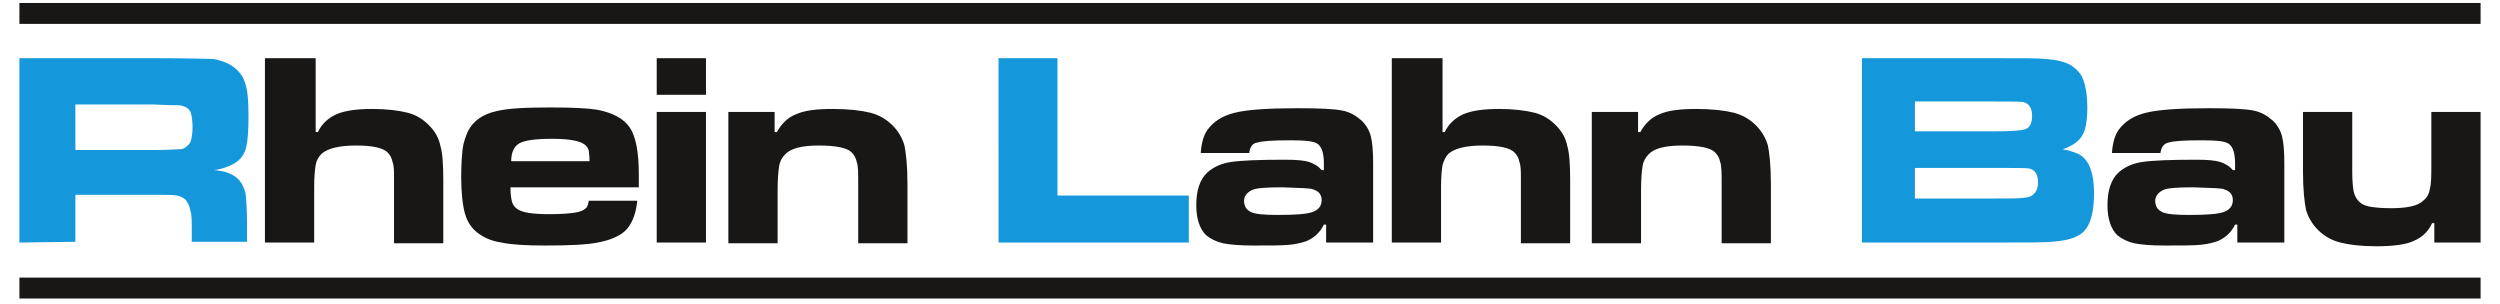 <?xml version="1.0" encoding="utf-8"?>
<!-- Generator: $$$/GeneralStr/196=Adobe Illustrator 27.6.0, SVG Export Plug-In . SVG Version: 6.00 Build 0)  -->
<svg version="1.1" id="Ebene_1" xmlns="http://www.w3.org/2000/svg" xmlns:xlink="http://www.w3.org/1999/xlink" x="0px" y="0px"
	 viewBox="0 0 335 40.8" style="enable-background:new 0 0 335 40.8;" xml:space="preserve">
<style type="text/css">
	.st0{fill:#1498DB;}
	.st1{fill:#181716;}
</style>
<path class="st0" d="M256.6,26.6h10.6c2.2,0,3.5,0,3.9-0.1c0.4,0,0.8-0.1,1-0.2c0.6-0.3,1-0.9,1-1.9s-0.4-1.6-1.1-1.8
	c-0.3-0.1-1.9-0.1-4.8-0.1h-10.6V26.6z M256.6,17.6h10.6c2.3,0,3.7-0.1,4.2-0.3c0.6-0.2,0.9-0.8,0.9-1.8s-0.4-1.6-1.1-1.8
	c-0.3-0.1-1.6-0.1-4-0.1h-10.6V17.6z M249.5,32.5V7.8h17.8c3.8,0,6,0,6.7,0.1c1.6,0.1,2.8,0.4,3.6,0.9c0.7,0.5,1.3,1.1,1.6,2
	c0.3,0.9,0.5,2,0.5,3.5c0,1.8-0.2,3.1-0.7,3.9c-0.5,0.8-1.4,1.4-2.6,1.8c1.1,0.2,1.9,0.5,2.4,0.8c1.2,0.8,1.8,2.5,1.8,5.1
	c0,2-0.3,3.5-0.9,4.5c-0.4,0.7-1,1.1-1.7,1.4s-1.7,0.5-3.1,0.6c-0.9,0.1-3.4,0.1-7.5,0.1C267.4,32.5,249.5,32.5,249.5,32.5z
	 M133.8,7.8h7.9v18.4h17.6v6.3h-25.5V7.8z M10.1,20.1h10.6c1.8,0,2.9-0.1,3.3-0.1s0.7-0.1,0.9-0.3c0.3-0.2,0.6-0.5,0.7-0.9
	s0.2-1,0.2-1.8s-0.1-1.4-0.2-1.8c-0.1-0.4-0.4-0.7-0.8-0.9c-0.3-0.1-0.6-0.2-1-0.2s-1.4,0-3.2-0.1H10.1V20.1z M2.6,32.5V7.8h18.2
	c4.3,0,6.8,0.1,7.7,0.1c0.8,0.1,1.7,0.4,2.4,0.8c0.9,0.6,1.6,1.3,1.9,2.3c0.4,1,0.5,2.6,0.5,4.7c0,1.8-0.1,3.1-0.3,4
	c-0.2,0.8-0.6,1.5-1.3,2s-1.7,0.9-3,1.1c1.6,0.1,2.7,0.6,3.4,1.4c0.4,0.5,0.6,1,0.8,1.7c0.1,0.7,0.2,2.1,0.2,4.2v2.3h-7.4v-1.3
	c0-1.4,0-2.4-0.2-2.9c-0.1-0.6-0.3-1-0.6-1.4c-0.3-0.3-0.7-0.5-1.2-0.6s-1.5-0.1-3.1-0.1H10.1v6.3L2.6,32.5L2.6,32.5z"/>
<path class="st1" d="M332.4,32.5h-6.2v-2.6h-0.3c-0.5,1.1-1.3,1.9-2.5,2.4c-1.1,0.5-2.8,0.7-5,0.7c-2,0-3.6-0.2-4.8-0.5
	c-1.2-0.3-2.2-0.9-3-1.7c-0.8-0.8-1.3-1.7-1.6-2.7c-0.2-1-0.4-2.7-0.4-5.1v-8h6.6v8c0,1.3,0.1,2.2,0.2,2.7s0.4,1,0.7,1.3
	c0.4,0.4,0.9,0.6,1.5,0.7s1.5,0.2,2.8,0.2c2.1,0,3.6-0.3,4.3-1c0.5-0.4,0.8-0.9,0.9-1.6c0.2-0.7,0.2-1.8,0.2-3.4V15h6.6L332.4,32.5
	L332.4,32.5z M293.9,25.1c-2.2,0-3.6,0.1-4.1,0.4c-0.6,0.3-1,0.8-1,1.4c0,0.7,0.3,1.2,0.9,1.5s1.8,0.4,3.6,0.4
	c2.3,0,3.9-0.1,4.7-0.4c0.8-0.3,1.2-0.8,1.2-1.6c0-0.7-0.4-1.2-1.1-1.4C297.9,25.2,296.4,25.2,293.9,25.1z M289.5,20.5H283
	c0.1-1.4,0.4-2.4,0.9-3.1c0.8-1.1,2-1.9,3.7-2.3c1.6-0.4,4.4-0.6,8.4-0.6c2.9,0,4.9,0.1,5.9,0.3c1.1,0.2,1.9,0.7,2.7,1.4
	c0.6,0.6,1,1.3,1.2,2.1c0.2,0.8,0.3,2,0.3,3.6v10.6h-6.3v-2.4h-0.3c-0.5,1-1.2,1.7-2.3,2.2c-0.6,0.2-1.3,0.4-2.3,0.5
	s-2.6,0.1-4.8,0.1c-1.8,0-3.1-0.1-4.1-0.3c-0.9-0.2-1.7-0.6-2.3-1.1c-0.8-0.8-1.3-2.1-1.3-4c0-2,0.5-3.5,1.5-4.4
	c0.8-0.7,1.8-1.2,3.2-1.4c1.3-0.2,3.7-0.3,7.2-0.3c1.5,0,2.6,0.1,3.2,0.3c0.6,0.2,1.2,0.5,1.7,1.1h0.3v-0.9c0-1.4-0.3-2.2-0.8-2.6
	s-1.8-0.5-3.7-0.5c-2.4,0-3.8,0.1-4.4,0.3C290,19.2,289.6,19.7,289.5,20.5z M213.3,15h6.2v2.7h0.3c0.6-1.1,1.5-2,2.6-2.4
	c1.1-0.5,2.7-0.7,4.9-0.7c2.1,0,3.8,0.2,5,0.5s2.2,0.9,3,1.7c0.8,0.8,1.3,1.7,1.6,2.7c0.2,1,0.4,2.7,0.4,5.1v8h-6.6v-8
	c0-1.4,0-2.4-0.2-2.9c-0.1-0.5-0.3-0.9-0.7-1.3c-0.6-0.6-2.1-0.9-4.4-0.9c-2.3,0-3.8,0.4-4.5,1.2c-0.4,0.4-0.7,0.9-0.8,1.6
	c-0.1,0.6-0.2,1.7-0.2,3.3v7h-6.6V15z M186.7,7.8h6.6v9.9h0.3c0.5-1.1,1.4-1.9,2.5-2.4c1.2-0.5,2.8-0.7,4.8-0.7
	c1.9,0,3.5,0.2,4.7,0.5s2.1,0.9,2.9,1.7c0.8,0.8,1.3,1.7,1.5,2.7c0.3,1,0.4,2.5,0.4,4.6v8.5h-6.6V24c0-1,0-1.8-0.2-2.3
	c-0.1-0.5-0.3-0.9-0.6-1.2c-0.6-0.7-2.1-1-4.3-1c-2.3,0-3.8,0.4-4.6,1.1c-0.4,0.4-0.6,0.9-0.8,1.5c-0.1,0.6-0.2,1.6-0.2,2.9v7.5
	h-6.6V7.8H186.7z M171.8,25.1c-2.2,0-3.6,0.1-4.1,0.4c-0.6,0.3-1,0.8-1,1.4c0,0.7,0.3,1.2,0.9,1.5c0.6,0.3,1.8,0.4,3.6,0.4
	c2.3,0,3.9-0.1,4.7-0.4s1.2-0.8,1.2-1.6c0-0.7-0.4-1.2-1.1-1.4C175.7,25.2,174.3,25.2,171.8,25.1z M167.4,20.5h-6.5
	c0.1-1.4,0.4-2.4,0.9-3.1c0.8-1.1,2-1.9,3.7-2.3c1.6-0.4,4.4-0.6,8.4-0.6c2.9,0,4.9,0.1,5.9,0.3c1.1,0.2,1.9,0.7,2.7,1.4
	c0.6,0.6,1,1.3,1.2,2.1c0.2,0.8,0.3,2,0.3,3.6v10.6h-6.3v-2.4h-0.3c-0.5,1-1.2,1.7-2.3,2.2c-0.6,0.2-1.3,0.4-2.3,0.5
	s-2.6,0.1-4.8,0.1c-1.8,0-3.1-0.1-4.1-0.3c-0.9-0.2-1.7-0.6-2.3-1.1c-0.8-0.8-1.3-2.1-1.3-4c0-2,0.5-3.5,1.5-4.4
	c0.8-0.7,1.8-1.2,3.2-1.4c1.3-0.2,3.7-0.3,7.2-0.3c1.5,0,2.6,0.1,3.2,0.3c0.6,0.2,1.2,0.5,1.7,1.1h0.3v-0.9c0-1.4-0.3-2.2-0.8-2.6
	s-1.8-0.5-3.7-0.5c-2.4,0-3.8,0.1-4.4,0.3C167.8,19.2,167.5,19.7,167.4,20.5z M97.6,15h6.2v2.7h0.3c0.6-1.1,1.5-2,2.6-2.4
	c1.1-0.5,2.7-0.7,4.9-0.7c2.1,0,3.8,0.2,5,0.5s2.2,0.9,3,1.7c0.8,0.8,1.3,1.7,1.6,2.7c0.2,1,0.4,2.7,0.4,5.1v8H115v-8
	c0-1.4,0-2.4-0.2-2.9c-0.1-0.5-0.3-0.9-0.7-1.3c-0.6-0.6-2.1-0.9-4.4-0.9s-3.8,0.4-4.5,1.2c-0.4,0.4-0.7,0.9-0.8,1.6
	c-0.1,0.6-0.2,1.7-0.2,3.3v7h-6.6C97.6,32.6,97.6,15,97.6,15z M88,7.8h6.6v4.9H88V7.8z M88,15h6.6v17.5H88V15z M79,21.6
	c0-0.7-0.1-1.2-0.1-1.4c-0.1-0.3-0.2-0.5-0.4-0.7c-0.6-0.6-2.1-0.9-4.5-0.9c-2.2,0-3.7,0.2-4.4,0.6c-0.7,0.4-1.1,1.2-1.1,2.4H79z
	 M78.9,26.9h6.5c-0.2,1.9-0.8,3.3-1.7,4.1c-0.8,0.7-2,1.2-3.6,1.5c-1.5,0.3-3.9,0.4-7,0.4c-2.5,0-4.5-0.1-5.9-0.4
	c-1.4-0.2-2.4-0.7-3.2-1.3c-0.8-0.6-1.4-1.5-1.7-2.6s-0.5-2.7-0.5-4.9c0-1.7,0.1-2.9,0.2-3.8c0.1-0.8,0.4-1.6,0.7-2.3
	c0.7-1.4,2-2.3,3.8-2.7c1.6-0.4,4-0.5,7.3-0.5c2.9,0,5,0.1,6.2,0.3c2.1,0.4,3.6,1.2,4.4,2.4c0.8,1.2,1.2,3.3,1.2,6.2
	c0,0.3,0,0.9,0,1.8H68.4c0,0.9,0.1,1.5,0.2,1.9s0.3,0.7,0.7,1c0.7,0.5,2.1,0.7,4.4,0.7c1.5,0,2.6-0.1,3.3-0.2
	c0.7-0.1,1.2-0.3,1.5-0.6C78.7,27.8,78.8,27.4,78.9,26.9z M35.7,7.8h6.6v9.9h0.3c0.5-1.1,1.4-1.9,2.5-2.4c1.2-0.5,2.8-0.7,4.8-0.7
	c1.9,0,3.5,0.2,4.7,0.5s2.1,0.9,2.9,1.7c0.8,0.8,1.3,1.7,1.5,2.7c0.3,1,0.4,2.5,0.4,4.6v8.5h-6.6V24c0-1,0-1.8-0.2-2.3
	c-0.1-0.5-0.3-0.9-0.6-1.2c-0.6-0.7-2.1-1-4.3-1c-2.3,0-3.8,0.4-4.6,1.1c-0.4,0.4-0.7,0.9-0.8,1.5s-0.2,1.6-0.2,2.9v7.5h-6.6V7.8
	H35.7z"/>
<rect x="2.6" y="0.4" class="st1" width="329.8" height="2.8"/>
<rect x="2.6" y="37.2" class="st1" width="329.8" height="2.8"/>
</svg>
